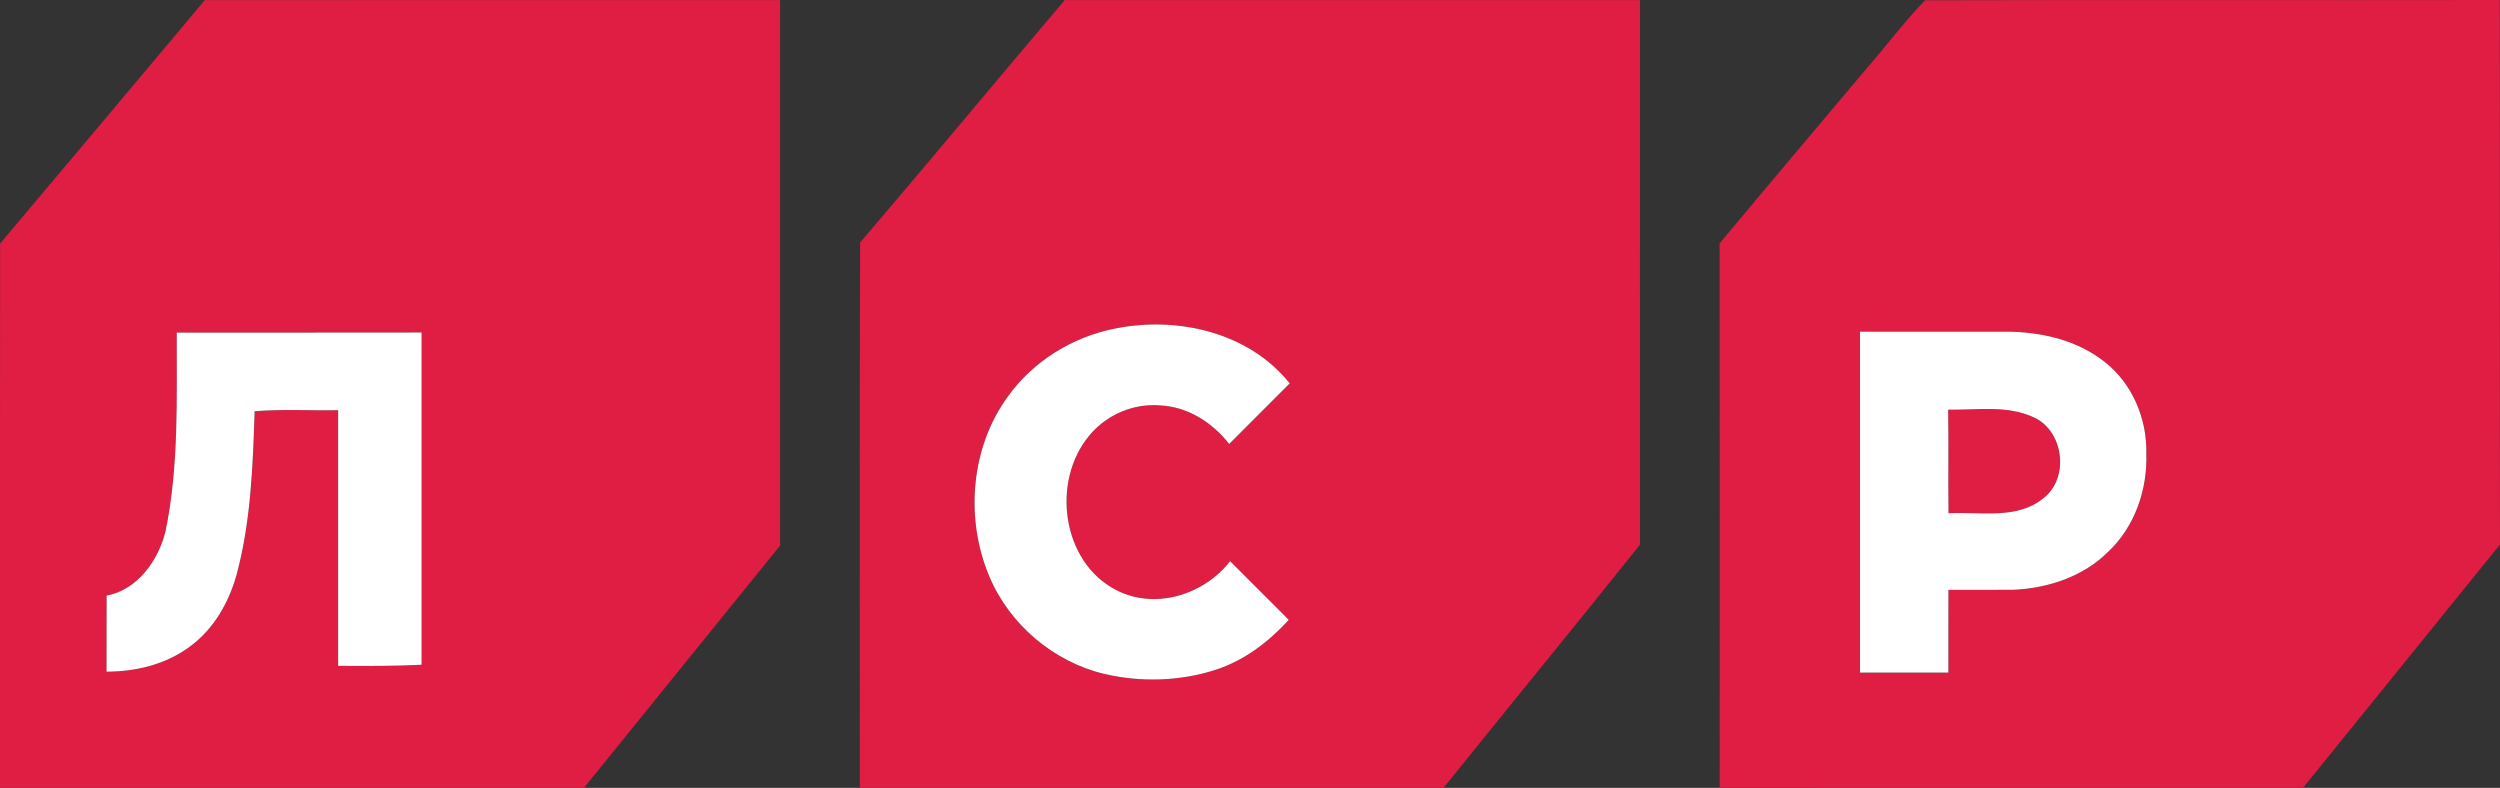 <?xml version="1.0" encoding="UTF-8"?> <svg xmlns="http://www.w3.org/2000/svg" id="_Слой_2" data-name="Слой 2" viewBox="0 0 650.54 205.02"><rect x="0" y="0" width="650.54" height="205.02" fill="#333333" stroke="none"/> <defs> <style> .cls-1 { fill: #e01d42; } .cls-1, .cls-2 { fill-rule: evenodd; } .cls-2 { fill: #fff; } </style> </defs> <g id="_1" data-name="1"> <g> <path class="cls-1" d="M53.27,.04c49.91-.05,99.82-.01,149.73-.02,0,47.31,0,94.63,0,141.94-17.02,21.02-34.03,42.04-51.05,63.06H0C.01,157.81-.02,110.6,.02,63.38,17.77,42.27,35.59,21.21,53.27,.04h0Zm-7.27,86.51c-.05,17.23,.59,34.67-2.91,51.65-1.82,7.54-7.29,15.32-15.34,16.78-.03,6.6,.01,13.2-.02,19.8,7.6-.01,15.4-1.87,21.58-6.45,6.44-4.65,10.5-11.93,12.46-19.51,3.54-13.63,4.05-27.81,4.5-41.81,7.22-.58,14.48-.14,21.73-.27,.01,22.18,0,44.36,0,66.53,7.25,.03,14.49,.08,21.72-.29,0-28.82,0-57.64,0-86.46-21.24,.05-42.47,0-63.71,.03h0ZM277.06,.02c49.9,0,99.8-.02,149.7,0,0,47.23-.03,94.47,0,141.7-16.93,21.19-34.13,42.17-51.14,63.29-50.63,0-101.25,.01-151.88,0,.04-47.3-.09-94.59,.07-141.89C241.68,42.2,259.25,21,277.06,.02h0Zm13.06,85.48c-11.06,2.18-21.33,8.52-27.9,17.74-9.66,13.26-11.12,31.68-4.81,46.68,5.25,12.58,16.72,22.28,29.97,25.45,9.47,2.2,19.61,1.93,28.88-1.06,7.48-2.39,13.86-7.27,19.1-13.02-5.09-5.09-10.18-10.18-15.27-15.27-6.77,8.77-19.56,12.77-29.66,7.5-14.16-7.26-16.89-28.23-7.05-40.09,4.42-5.45,11.57-8.56,18.58-7.93,7.14,.34,13.59,4.48,17.89,10.03,5.25-5.26,10.51-10.51,15.76-15.77-10.65-13.33-29.29-17.56-45.49-14.26h0ZM484.8,18.9c5.44-6.19,10.43-12.89,16.1-18.82,49.85-.16,99.71,.01,149.56-.08,.12,47.23-.03,94.46,.08,141.69-17.07,21.13-34.16,42.23-51.26,63.33-50.6-.02-101.2,.03-151.79-.02,.01-47.23,.04-94.45-.02-141.67,12.38-14.87,24.9-29.61,37.33-44.43h0Zm-.79,67.4c-.02,29.57,0,59.14,0,88.72h23c.01-7.18-.02-14.35,.01-21.53,5.65-.02,11.31,.05,16.96-.02,8.96-.4,18.17-3.43,24.61-9.89,6.93-6.48,10.26-16.21,9.93-25.58,.21-8.99-3.63-18.16-10.76-23.76-7.2-5.77-16.66-7.91-25.73-7.94-12.67,0-25.34,0-38.01,0h0Zm22.93,20.3c.15,8.98-.02,17.97,.09,26.96,8.22-.49,17.71,1.76,24.66-3.88,6.84-5.22,5.41-17.39-2.34-21.02-6.96-3.33-14.96-1.92-22.41-2.06Z"></path> <path class="cls-2" d="M290.12,85.5c16.2-3.3,34.84,.93,45.49,14.26-5.25,5.26-10.51,10.51-15.76,15.77-4.3-5.55-10.75-9.69-17.89-10.03-7.01-.63-14.16,2.48-18.58,7.93-9.84,11.86-7.11,32.83,7.05,40.09,10.1,5.27,22.89,1.27,29.66-7.5,5.09,5.09,10.18,10.18,15.27,15.27-5.24,5.75-11.62,10.63-19.1,13.02-9.27,2.99-19.41,3.26-28.88,1.06-13.25-3.17-24.72-12.87-29.97-25.45-6.31-15-4.85-33.42,4.81-46.68,6.57-9.22,16.84-15.56,27.9-17.74h0Zm193.89,.8c12.67,0,25.34,0,38.01,0,9.07,.03,18.53,2.17,25.73,7.94,7.13,5.6,10.97,14.77,10.76,23.76,.33,9.37-3,19.1-9.93,25.58-6.44,6.46-15.65,9.49-24.61,9.89-5.65,.07-11.31,0-16.96,.02-.03,7.18,0,14.35-.01,21.53h-23c0-29.58-.01-59.15,0-88.72h0Zm22.93,20.3c.15,8.98-.02,17.97,.09,26.96,8.22-.49,17.71,1.76,24.66-3.88,6.84-5.22,5.41-17.39-2.34-21.02-6.96-3.33-14.96-1.92-22.41-2.06h0ZM46,86.55c21.24-.03,42.47,.02,63.71-.03,.02,28.82,0,57.64,0,86.46-7.23,.37-14.47,.32-21.72,.29,0-22.17,.01-44.35,0-66.53-7.25,.13-14.51-.31-21.73,.27-.45,14-.96,28.18-4.5,41.81-1.96,7.58-6.02,14.86-12.46,19.51-6.18,4.58-13.98,6.44-21.58,6.45,.03-6.6-.01-13.2,.02-19.8,8.05-1.46,13.52-9.24,15.34-16.78,3.5-16.98,2.86-34.42,2.91-51.65Z"></path> </g> </g> </svg> 